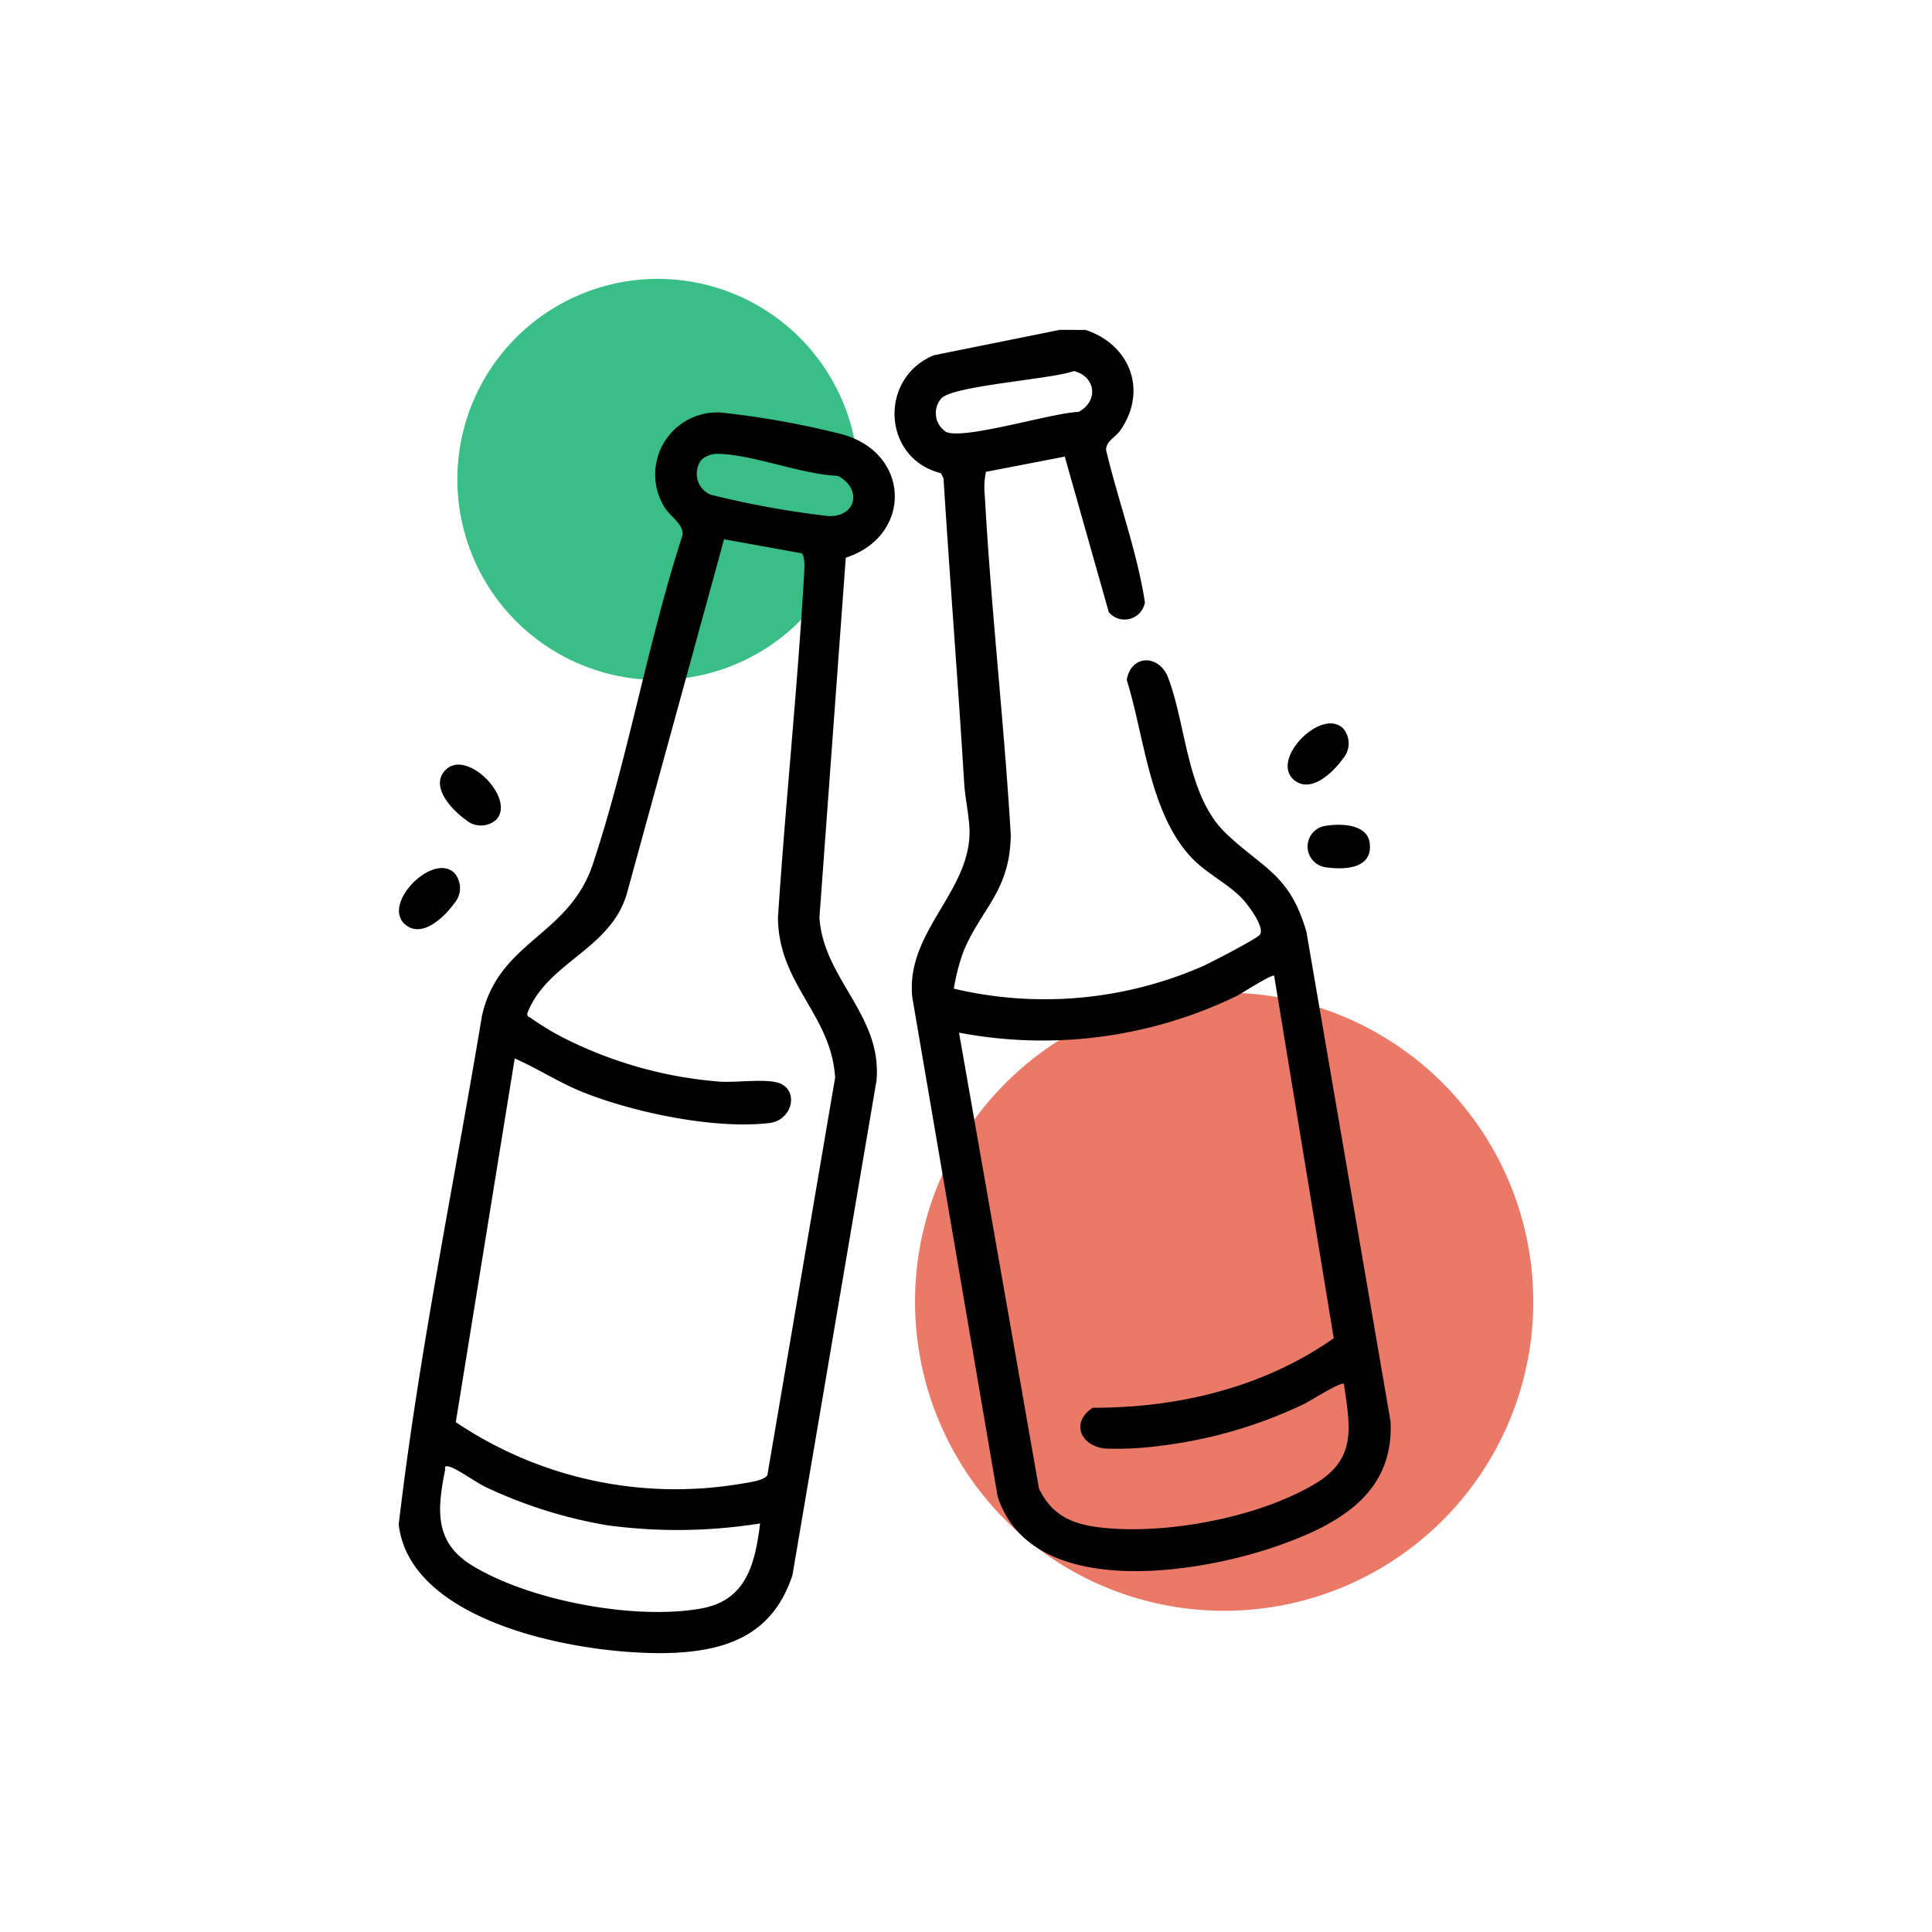 <svg id="Raggruppa_28" data-name="Raggruppa 28" xmlns="http://www.w3.org/2000/svg" xmlns:xlink="http://www.w3.org/1999/xlink" width="220" height="220" viewBox="0 0 220 220">
  <defs>
    <clipPath id="clip-path">
      <rect id="Rettangolo_35" data-name="Rettangolo 35" width="220" height="220" fill="none"/>
    </clipPath>
  </defs>
  <g id="Raggruppa_27" data-name="Raggruppa 27" clip-path="url(#clip-path)">
    <path id="Tracciato_566" data-name="Tracciato 566" d="M165.125,137.949a35.2,35.2,0,1,1-35.2-35.2,35.2,35.2,0,0,1,35.2,35.2" transform="translate(9.472 10.275)" fill="#eb7967"/>
    <path id="Tracciato_567" data-name="Tracciato 567" d="M93.016,51.7A22.835,22.835,0,1,1,70.181,28.87,22.835,22.835,0,0,1,93.016,51.7" transform="translate(4.735 2.887)" fill="#39bf86"/>
    <path id="Tracciato_568" data-name="Tracciato 568" d="M114.358,34.155c5.1,1.676,7.09,6.954,3.946,11.446-.546.78-1.608,1.2-1.613,2.222,1.374,5.8,3.507,11.47,4.423,17.343A2.345,2.345,0,0,1,117,66.294L111.986,48.58l-8.974,1.734a8.812,8.812,0,0,0-.123,2.812c.705,12.839,2.186,25.683,2.949,38.523-.076,6.37-3.3,8.327-5.358,13.2a23.189,23.189,0,0,0-1.126,4.315,44.918,44.918,0,0,0,28.233-2.507c.915-.4,6.347-3.2,6.64-3.661.536-.838-1.294-3.265-1.932-3.97-1.55-1.709-4.044-2.915-5.7-4.6-4.943-5.027-5.515-13.9-7.549-20.411.462-2.914,3.695-2.942,4.706-.28,2.12,5.582,2.113,13.517,6.631,17.787,4.3,4.067,7.213,4.614,9.123,11.173l9.573,55.73c.441,8.307-6.064,11.811-12.882,14.2-9.04,3.175-28.019,6.24-31.857-5.645l-9.708-56.781c-.818-7.414,6.48-11.936,6.512-18.835.007-1.6-.509-3.922-.611-5.592-.7-11.582-1.629-23.134-2.352-34.713l-.294-.59c-6.7-1.672-7.1-10.866-.794-13.433l14.321-2.888ZM97.978,41.9a2.548,2.548,0,0,0,.5,3.872c2.057.928,12.2-2.216,15.069-2.278,2.332-1.229,1.958-4.036-.507-4.656-2.659.94-13.488,1.635-15.061,3.062m37.853,65.8c-.215-.247-3.76,2.05-4.3,2.317a50.749,50.749,0,0,1-31.586,4.157l9.108,51.928c1.736,3.616,4.688,4.293,8.4,4.546,7.12.485,16.947-1.438,23.095-5.14,4.735-2.851,3.916-6.48,3.23-11.33-.3-.325-3.917,1.987-4.6,2.311a52.7,52.7,0,0,1-16.434,4.746,36.779,36.779,0,0,1-6.175.3c-2.834-.327-3.911-2.977-1.41-4.645,9.745.016,19.448-2.293,27.455-7.918Z" transform="translate(9.26 3.415)"/>
    <path id="Tracciato_569" data-name="Tracciato 569" d="M92.183,59.236l-3,40.973c.446,7,7.15,11.079,6.5,18.557L86.11,175.094c-2.067,6.28-6.691,8.427-12.954,8.818-9.4.585-30.521-2.806-31.881-14.59,2.264-19.353,6.264-38.583,9.465-57.836,1.866-8.621,9.895-9.1,12.643-17.361C67.4,82.04,69.638,68.822,73.6,56.651c.1-1.336-1.5-2.109-2.182-3.366A7.07,7.07,0,0,1,77.875,42.7a98.926,98.926,0,0,1,13.736,2.447c8.012,2.059,8.2,11.629.572,14.087M75.748,48.094a2.594,2.594,0,0,0,1.019,3.957A105,105,0,0,0,90.217,54.5C93.5,54.583,94,51.3,91.262,49.91c-4.145-.153-9.783-2.473-13.709-2.5a2.659,2.659,0,0,0-1.805.688M47.776,157.676a44.8,44.8,0,0,0,32.359,7.032c.807-.14,2.785-.37,3.12-1l7.714-45.262c-.437-7.211-6.455-10.6-6.508-18.225.848-12.943,2.207-25.885,2.962-38.831.036-.63.182-2.335-.278-2.658L78.326,57.14,67.272,97.424c-1.84,6.459-9.082,7.825-11.352,13.686-.022.5.215.377.39.537a30.8,30.8,0,0,0,4.83,2.8A47.488,47.488,0,0,0,77.869,118.9c1.843.126,5.075-.353,6.632.134,2.393.75,1.671,4.264-1.038,4.581-6.25.734-15.581-1.218-21.41-3.6-2.61-1.069-4.993-2.627-7.569-3.754Zm34.65,11.532a59.7,59.7,0,0,1-17.416.207,53.069,53.069,0,0,1-13.87-4.369c-1.037-.491-3.347-2.163-4.157-2.317-.635-.12-.368.124-.435.449-.892,4.421-1.222,8.166,3.029,10.784,6.582,4.055,18.633,6.3,26.2,4.919,5.123-.936,6.085-5.156,6.652-9.673" transform="translate(4.127 4.269)"/>
    <path id="Tracciato_570" data-name="Tracciato 570" d="M139.623,75.466a2.631,2.631,0,0,1-.053,3.459c-1.119,1.57-3.7,4.047-5.608,2.349-2.631-2.345,3.226-8.246,5.661-5.808" transform="translate(13.33 7.489)"/>
    <path id="Tracciato_571" data-name="Tracciato 571" d="M47.629,90.442a2.631,2.631,0,0,1-.053,3.459c-1.119,1.57-3.7,4.047-5.608,2.349C39.337,93.9,45.195,88,47.629,90.442" transform="translate(4.13 8.986)"/>
    <path id="Tracciato_572" data-name="Tracciato 572" d="M51.912,85.464a2.632,2.632,0,0,1-3.459-.053c-1.56-1.112-4.118-3.806-2.258-5.665,2.449-2.45,8.076,3.359,5.718,5.718" transform="translate(4.554 7.915)"/>
    <path id="Tracciato_573" data-name="Tracciato 573" d="M137.061,85.575c1.7-.378,5.082-.411,5.372,1.876.381,2.984-2.924,3.094-5.124,2.751a2.384,2.384,0,0,1-.249-4.627" transform="translate(13.536 8.538)"/>
  </g>
</svg>
